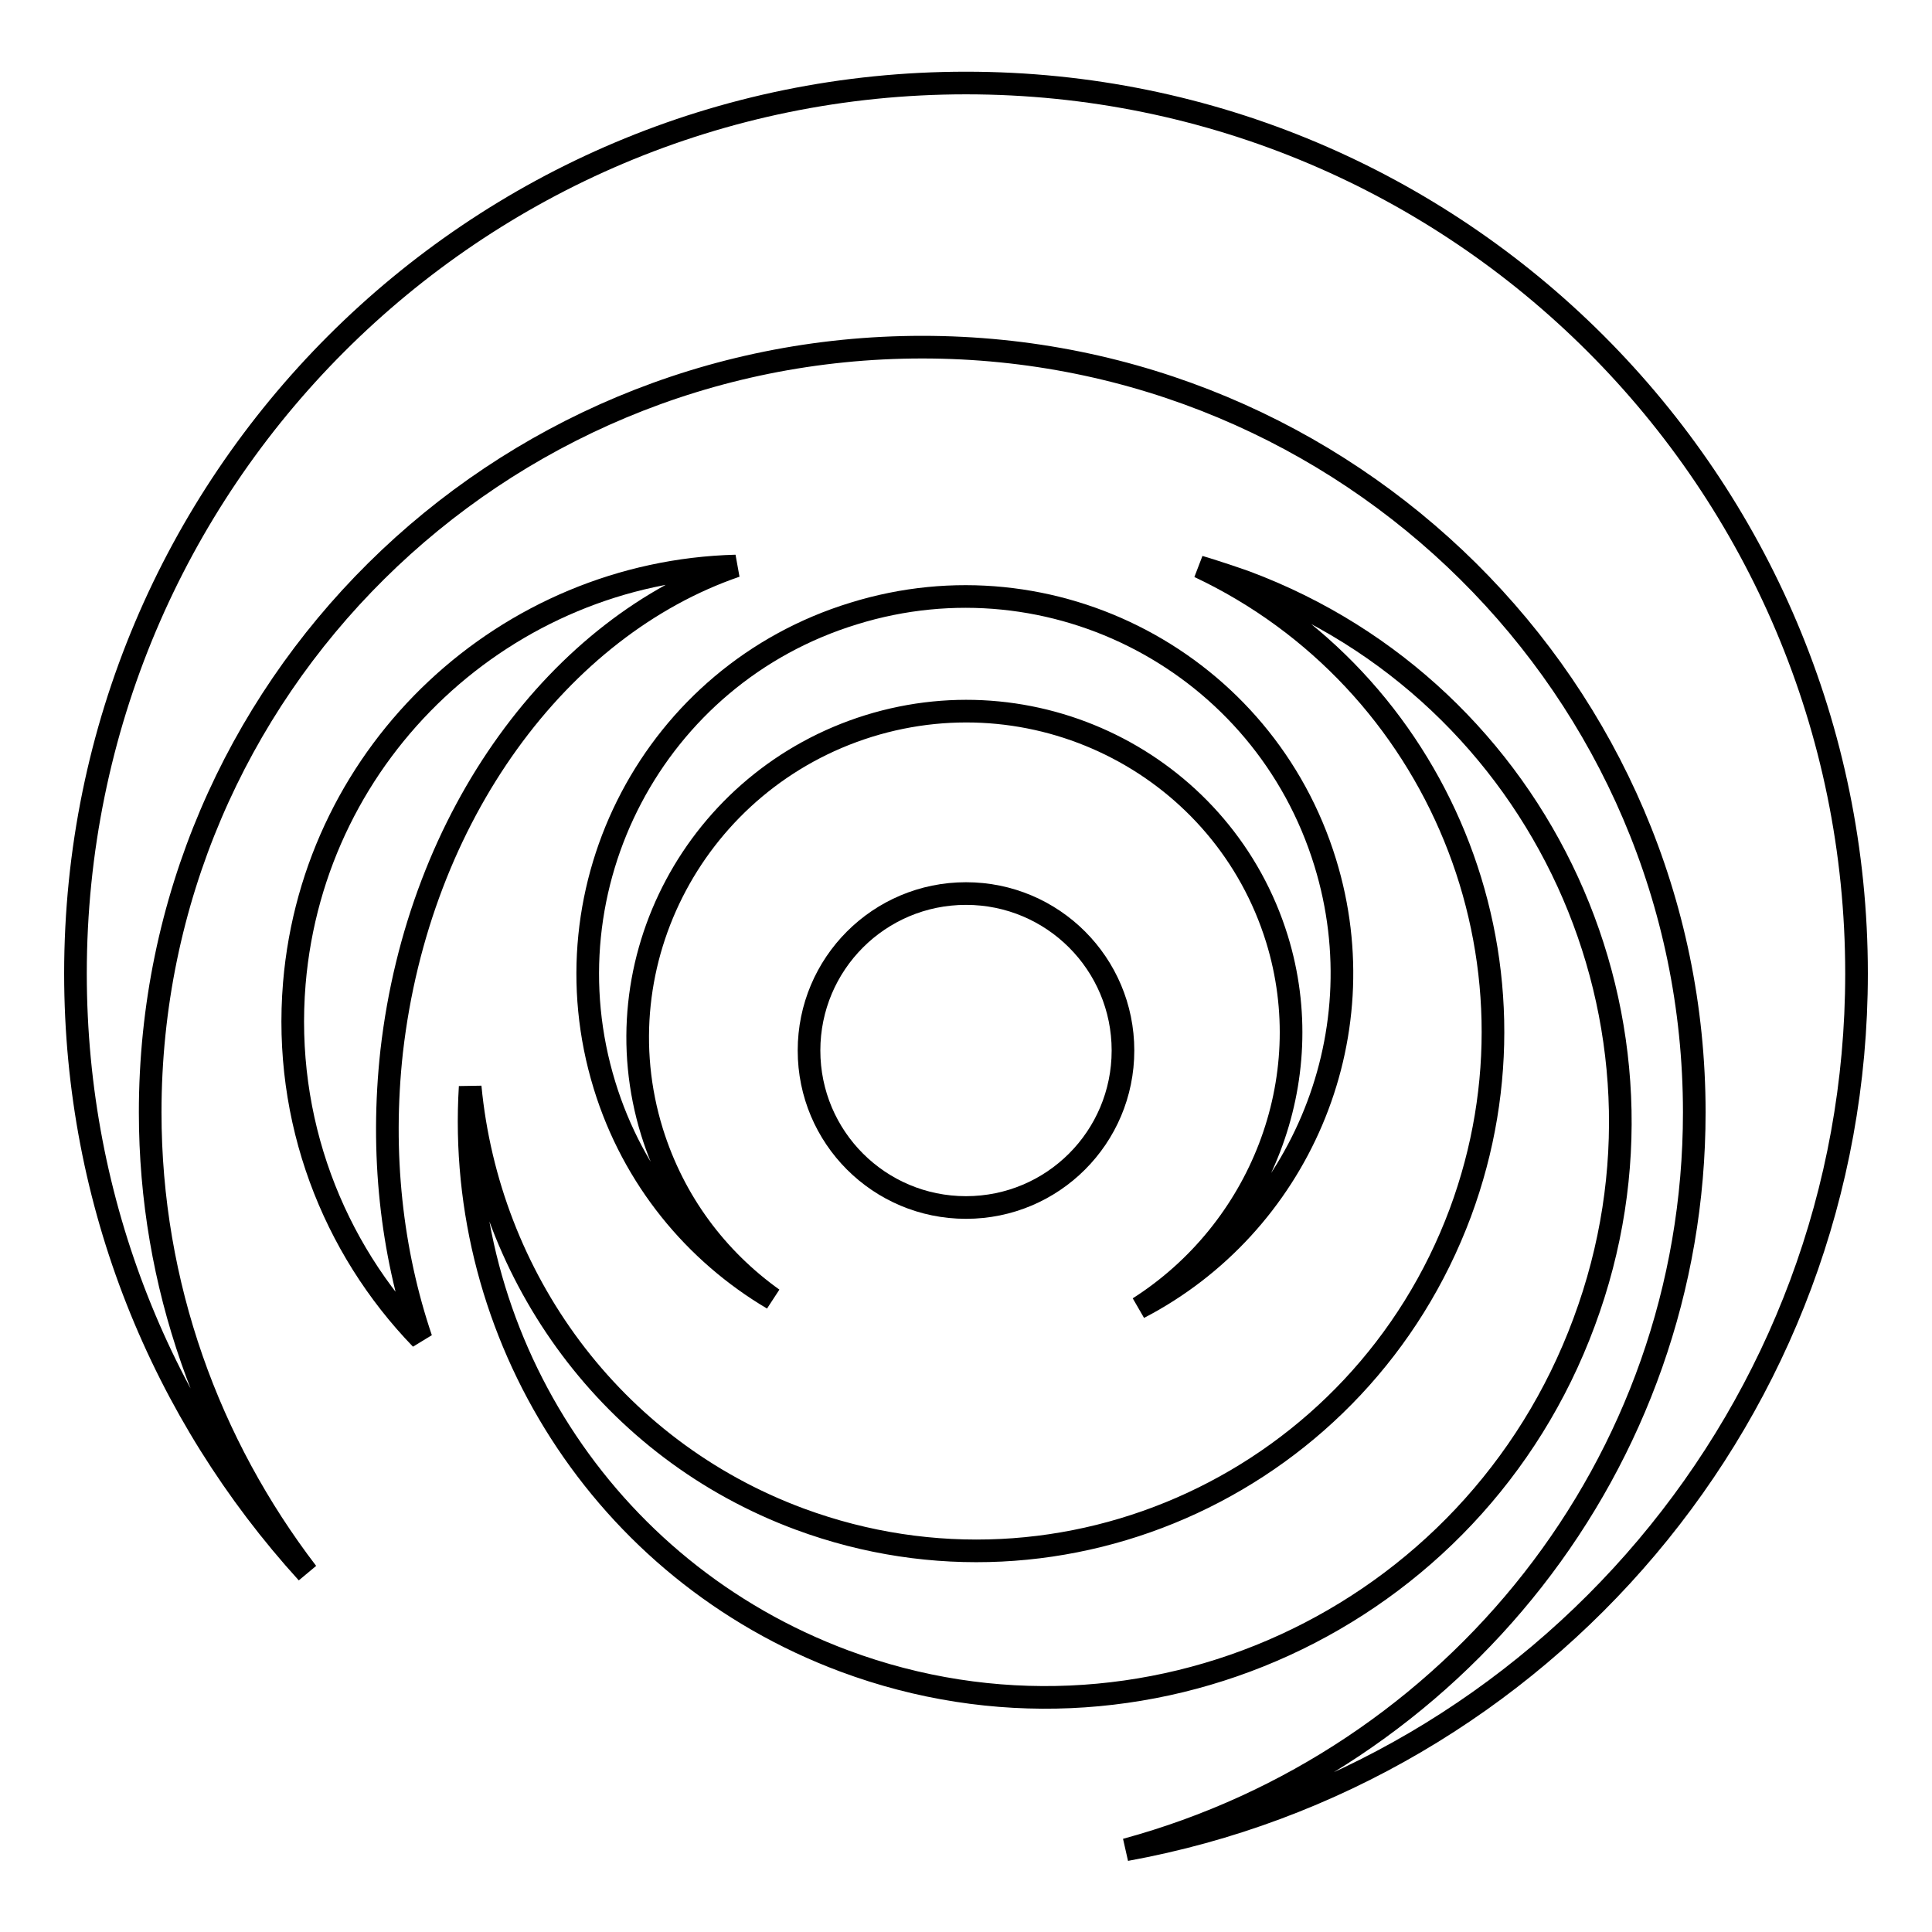 <?xml version="1.0" encoding="utf-8"?>
<!-- Svg Vector Icons : http://www.onlinewebfonts.com/icon -->
<!DOCTYPE svg PUBLIC "-//W3C//DTD SVG 1.1//EN" "http://www.w3.org/Graphics/SVG/1.1/DTD/svg11.dtd">
<svg version="1.1" xmlns="http://www.w3.org/2000/svg" xmlns:xlink="http://www.w3.org/1999/xlink" x="0px" y="0px" viewBox="0 0 256 256" enable-background="new 0 0 256 256" xml:space="preserve">
<g><g><g><g><path stroke-width="3" fill-opacity="0" stroke="#000000"  d="M128,11C62.8,11,10,63.8,10,129c0,30.6,11.6,58.4,30.7,79.4c-13-17-20.8-38.1-20.8-61C19.9,91.3,65.7,46,122.2,46s102.3,45.4,102.3,101.4c0,46.7-31.9,85.9-75.3,97.7c55-10,96.8-58.2,96.8-116.1C246,63.8,193.2,11,128,11z"/><path stroke-width="3" fill-opacity="0" stroke="#000000"  d="M150.9,173.3c21-10.9,31.9-35.6,24.7-59c-8.1-26.4-36.1-41.2-62.5-33c-26.4,8.1-41.1,36.1-33,62.5c3.8,12.4,12,22.2,22.3,28.3c-7.4-5.3-13.1-12.8-16-22.1c-7-22.6,5.9-46.7,28.7-53.8c22.9-7.1,47.1,5.6,54.1,28.2C175,143.2,166.9,163.1,150.9,173.3z"/><path stroke-width="3" fill-opacity="0" stroke="#000000"  d="M209.9,175.2c14.7-39.5-5.5-83.4-44.9-98.1c-2-0.7-4.1-1.4-6.1-2c31.6,14.9,47.1,51.9,34.6,85.6c-13.2,35.4-52.3,53.6-87.5,40.6C80.9,192,64.7,169.2,62.3,144c-2,32.7,17.4,64.1,49.6,76.1C151.4,234.8,195.3,214.7,209.9,175.2z"/><path stroke-width="3" fill-opacity="0" stroke="#000000"  d="M39,130.3c-1.5,18.1,5.1,35,16.8,47.1c-3.9-11.5-5.4-24.5-3.9-38.1c3.6-31.4,22.3-56.3,45.6-64.3C67.2,75.8,41.6,99.3,39,130.3z"/><path stroke-width="3" fill-opacity="0" stroke="#000000"  d="M128,118.4c11.5,0,20.8,9.3,20.8,20.8c0,11.5-9.3,20.8-20.8,20.8c-11.5,0-20.8-9.3-20.8-20.8C107.2,127.7,116.5,118.4,128,118.4z"/></g></g><g></g><g></g><g></g><g></g><g></g><g></g><g></g><g></g><g></g><g></g><g></g><g></g><g></g><g></g><g></g></g></g>
</svg>
